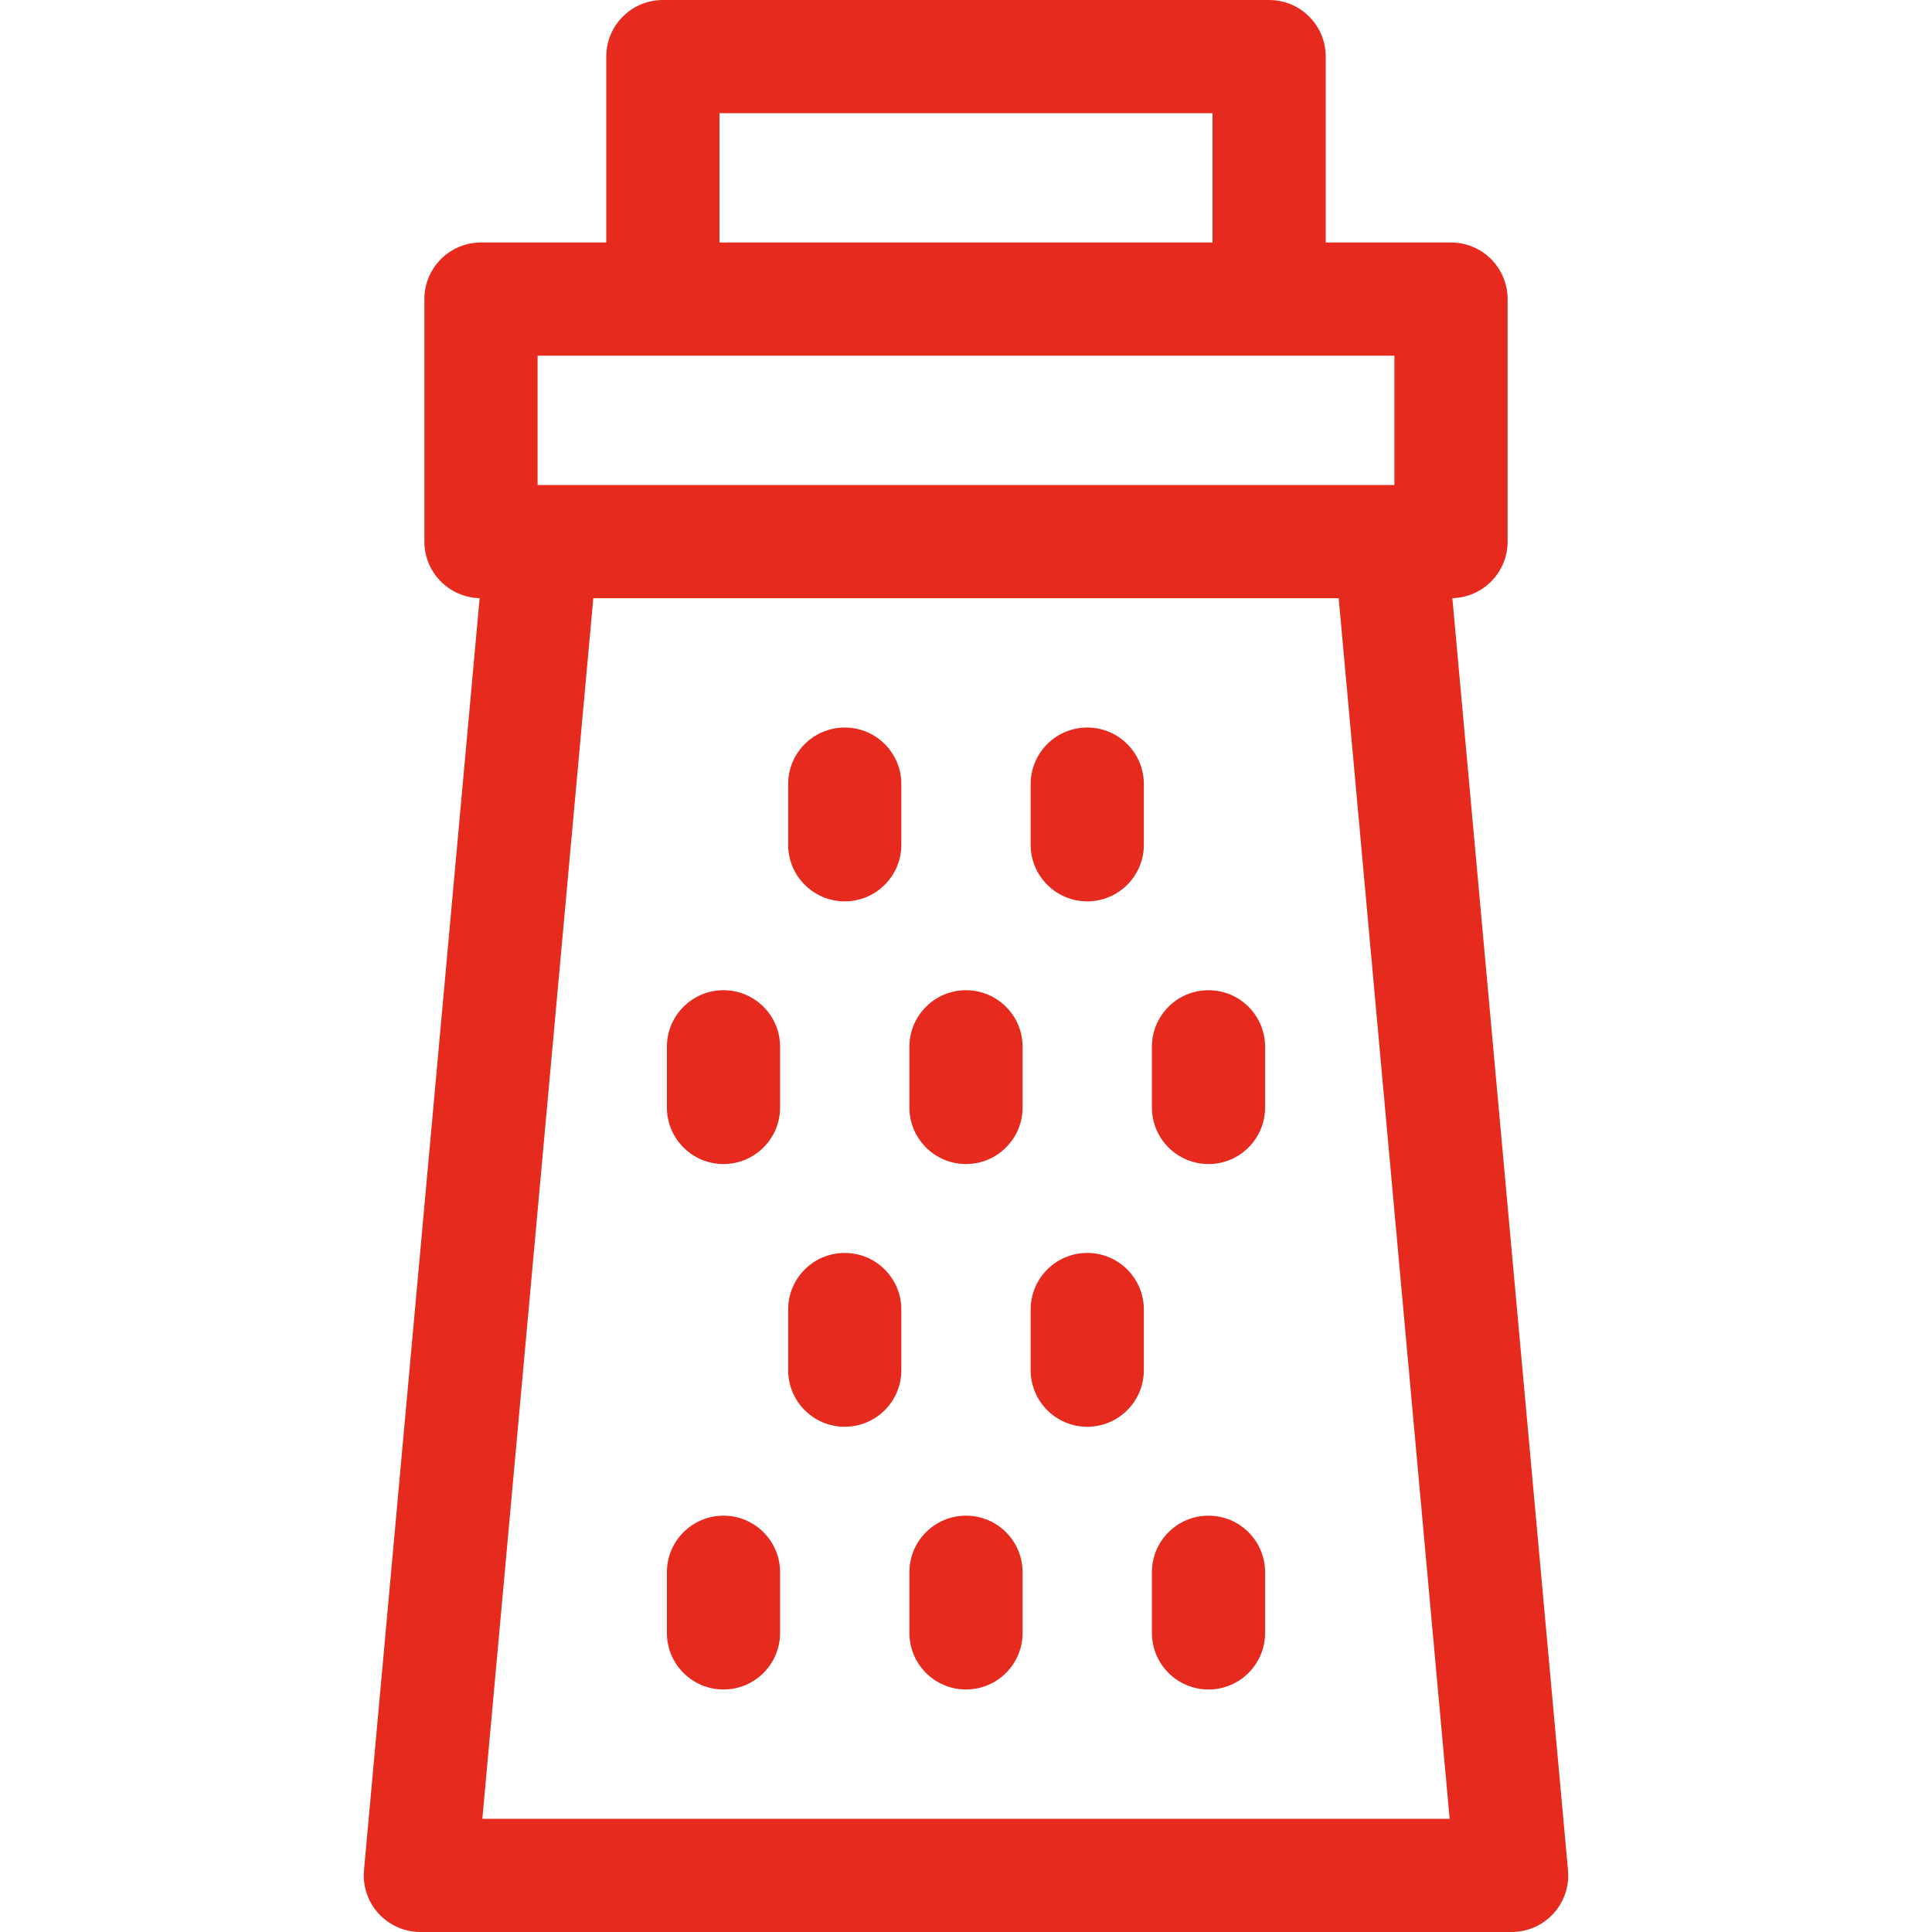 <?xml version="1.0" encoding="UTF-8"?> <svg xmlns="http://www.w3.org/2000/svg" id="Layer_1" height="512px" viewBox="0 0 512 512" width="512px" class=""> <g> <g> <path d="m415.538 495.642-30.647-337.127c8.117-.192 14.643-6.818 14.643-14.982v-64.266c0-8.284-6.716-15-15-15h-33.2v-49.267c0-8.284-6.716-15-15-15h-160.667c-8.284 0-15 6.716-15 15v49.267h-33.2c-8.284 0-15 6.716-15 15v64.267c0 8.164 6.525 14.79 14.643 14.982l-30.648 337.126c-.382 4.197 1.021 8.361 3.862 11.473 2.842 3.112 6.861 4.885 11.076 4.885h289.2c4.215 0 8.234-1.773 11.076-4.885s4.244-7.276 3.862-11.473zm-224.871-465.642h130.666v34.267h-130.666zm-48.2 64.267h227.066v34.267h-227.066zm-14.641 387.733 29.405-323.467h197.537l29.406 323.467z" data-original="#000000" class="active-path" data-old_color="#000000" fill="#E62B1E"></path> <path d="m223.866 192.8c-8.284 0-15 6.716-15 15v16.067c0 8.284 6.716 15 15 15s15-6.716 15-15v-16.067c0-8.284-6.716-15-15-15z" data-original="#000000" class="active-path" data-old_color="#000000" fill="#E62B1E"></path> <path d="m288.134 192.8c-8.284 0-15 6.716-15 15v16.067c0 8.284 6.716 15 15 15s15-6.716 15-15v-16.067c0-8.284-6.716-15-15-15z" data-original="#000000" class="active-path" data-old_color="#000000" fill="#E62B1E"></path> <path d="m191.733 262.417c-8.284 0-15 6.716-15 15v16.067c0 8.284 6.716 15 15 15s15-6.716 15-15v-16.067c0-8.284-6.715-15-15-15z" data-original="#000000" class="active-path" data-old_color="#000000" fill="#E62B1E"></path> <path d="m191.733 401.667c-8.284 0-15 6.716-15 15v16.067c0 8.284 6.716 15 15 15s15-6.716 15-15v-16.067c0-8.285-6.715-15-15-15z" data-original="#000000" class="active-path" data-old_color="#000000" fill="#E62B1E"></path> <path d="m256 262.417c-8.284 0-15 6.716-15 15v16.067c0 8.284 6.716 15 15 15s15-6.716 15-15v-16.067c0-8.284-6.716-15-15-15z" data-original="#000000" class="active-path" data-old_color="#000000" fill="#E62B1E"></path> <path d="m256 401.667c-8.284 0-15 6.716-15 15v16.067c0 8.284 6.716 15 15 15s15-6.716 15-15v-16.067c0-8.285-6.716-15-15-15z" data-original="#000000" class="active-path" data-old_color="#000000" fill="#E62B1E"></path> <path d="m320.267 262.417c-8.284 0-15 6.716-15 15v16.067c0 8.284 6.716 15 15 15s15-6.716 15-15v-16.067c0-8.284-6.716-15-15-15z" data-original="#000000" class="active-path" data-old_color="#000000" fill="#E62B1E"></path> <path d="m320.267 401.667c-8.284 0-15 6.716-15 15v16.067c0 8.284 6.716 15 15 15s15-6.716 15-15v-16.067c0-8.285-6.716-15-15-15z" data-original="#000000" class="active-path" data-old_color="#000000" fill="#E62B1E"></path> <path d="m223.866 332.042c-8.284 0-15 6.716-15 15v16.066c0 8.284 6.716 15 15 15s15-6.716 15-15v-16.066c0-8.284-6.716-15-15-15z" data-original="#000000" class="active-path" data-old_color="#000000" fill="#E62B1E"></path> <path d="m288.134 332.042c-8.284 0-15 6.716-15 15v16.066c0 8.284 6.716 15 15 15s15-6.716 15-15v-16.066c0-8.284-6.716-15-15-15z" data-original="#000000" class="active-path" data-old_color="#000000" fill="#E62B1E"></path> </g> </g> </svg> 